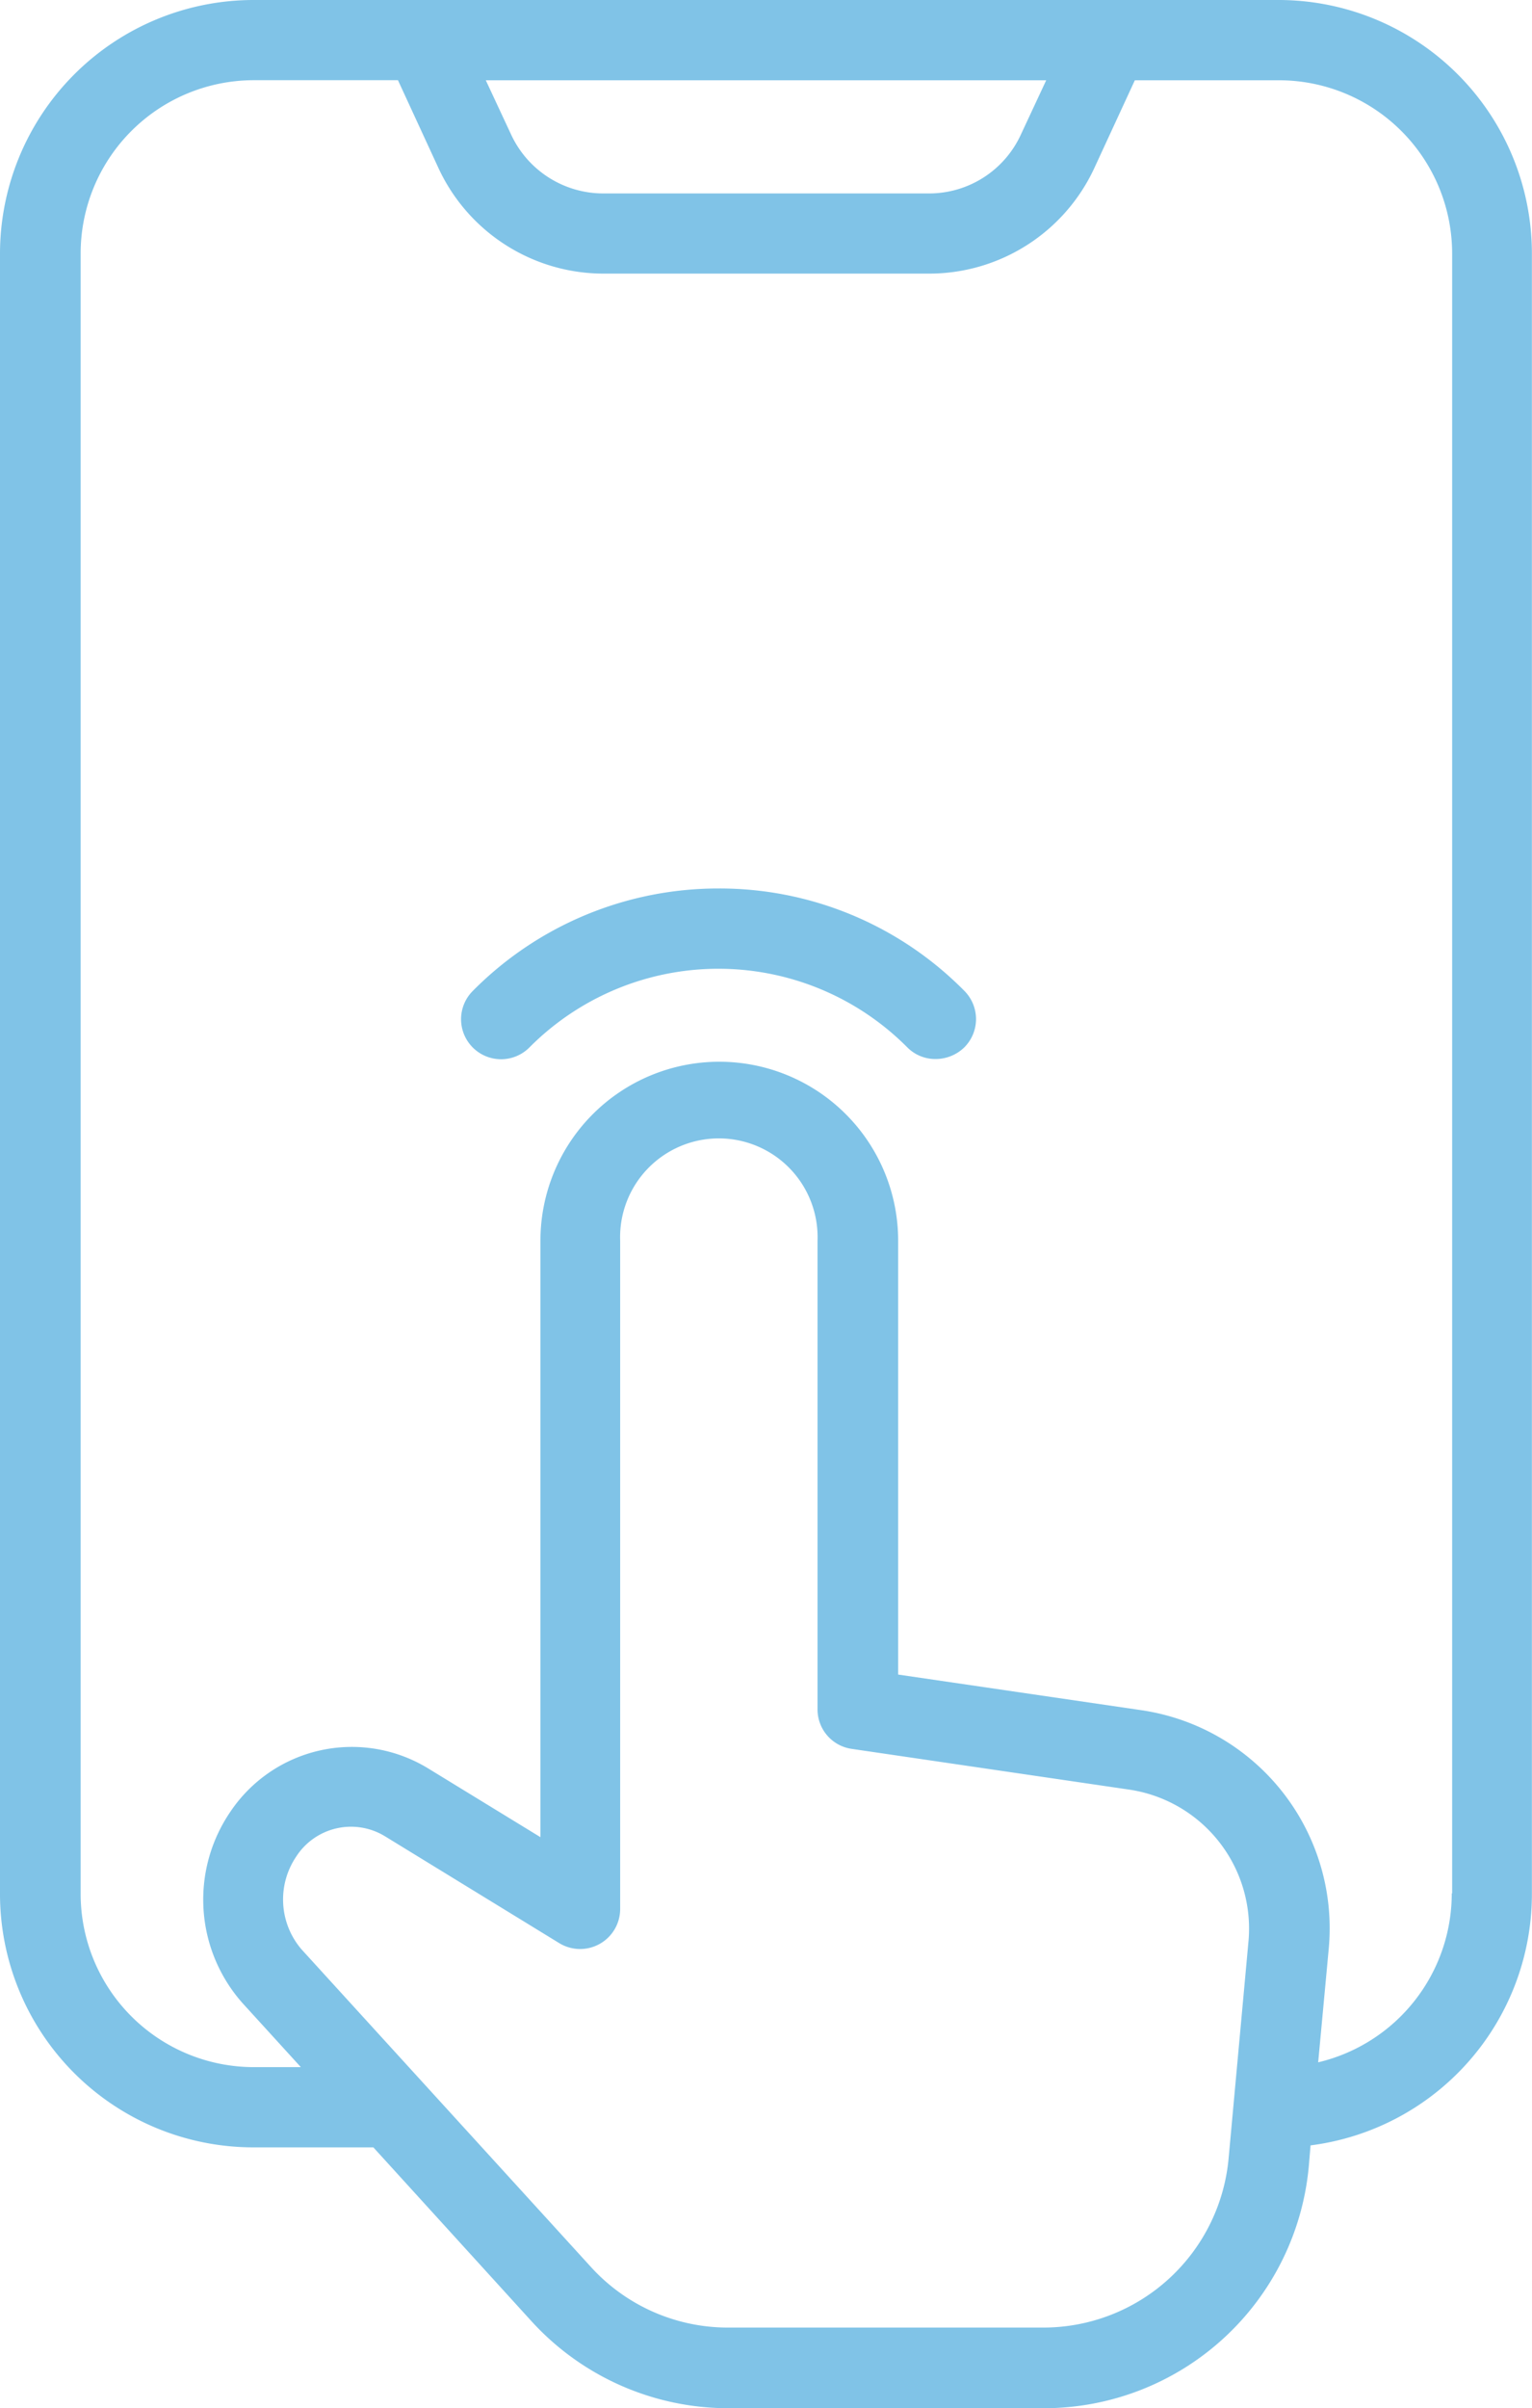 <svg id="Componente_187_2" data-name="Componente 187 – 2" xmlns="http://www.w3.org/2000/svg" width="68.524" height="107.675" viewBox="0 0 68.524 107.675">
  <path id="Trazado_71693" data-name="Trazado 71693" d="M70.138,2H24.2A11.349,11.349,0,0,0,12.9,13.358v73.3A11.337,11.337,0,0,0,24.2,98.012h5.4l7.069,7.769a11.921,11.921,0,0,0,8.792,3.894h14.1A11.9,11.9,0,0,0,71.447,98.784l.072-.861a11.332,11.332,0,0,0,9.9-11.268v-73.3A11.337,11.337,0,0,0,70.12,2ZM59.695,5.589l-1.13,2.422a4.516,4.516,0,0,1-4.109,2.638H39.868a4.546,4.546,0,0,1-4.109-2.638l-1.13-2.422Zm8.164,92.854a8.324,8.324,0,0,1-8.308,7.626h-14.1a8.281,8.281,0,0,1-6.136-2.727L26.393,89.166a3.424,3.424,0,0,1-.251-4.145,2.917,2.917,0,0,1,3.983-.915l7.787,4.773a1.791,1.791,0,0,0,2.727-1.525V57.479a4.417,4.417,0,1,1,8.828,0V78.418a1.781,1.781,0,0,0,1.525,1.776l12.47,1.83a6.284,6.284,0,0,1,5.275,6.836Zm9.976-11.788a7.76,7.76,0,0,1-5.975,7.554l.467-5.024A9.859,9.859,0,0,0,64,78.472l-10.927-1.6v-19.4a8,8,0,1,0-16,0V84.142l-5.042-3.086A6.543,6.543,0,0,0,23.2,83.012a6.967,6.967,0,0,0,.556,8.559l2.6,2.853H24.222a7.75,7.75,0,0,1-7.715-7.769v-73.3a7.75,7.75,0,0,1,7.715-7.769H30.7l1.812,3.929a8.143,8.143,0,0,0,7.375,4.719H54.473a8.143,8.143,0,0,0,7.374-4.719L63.66,5.589h6.477a7.75,7.75,0,0,1,7.715,7.769v73.3Z" transform="translate(-12.9 -2)" fill="#80c3e7"/>
  <path id="Trazado_71694" data-name="Trazado 71694" d="M35.921,24.14a15.447,15.447,0,0,0-11,4.575,1.789,1.789,0,1,0,2.53,2.53,11.913,11.913,0,0,1,16.9,0,1.762,1.762,0,0,0,1.274.52,1.838,1.838,0,0,0,1.274-.52,1.787,1.787,0,0,0,0-2.53,15.373,15.373,0,0,0-11-4.575Z" transform="translate(-3.768 15.585)" fill="#80c3e7"/>
</svg>
